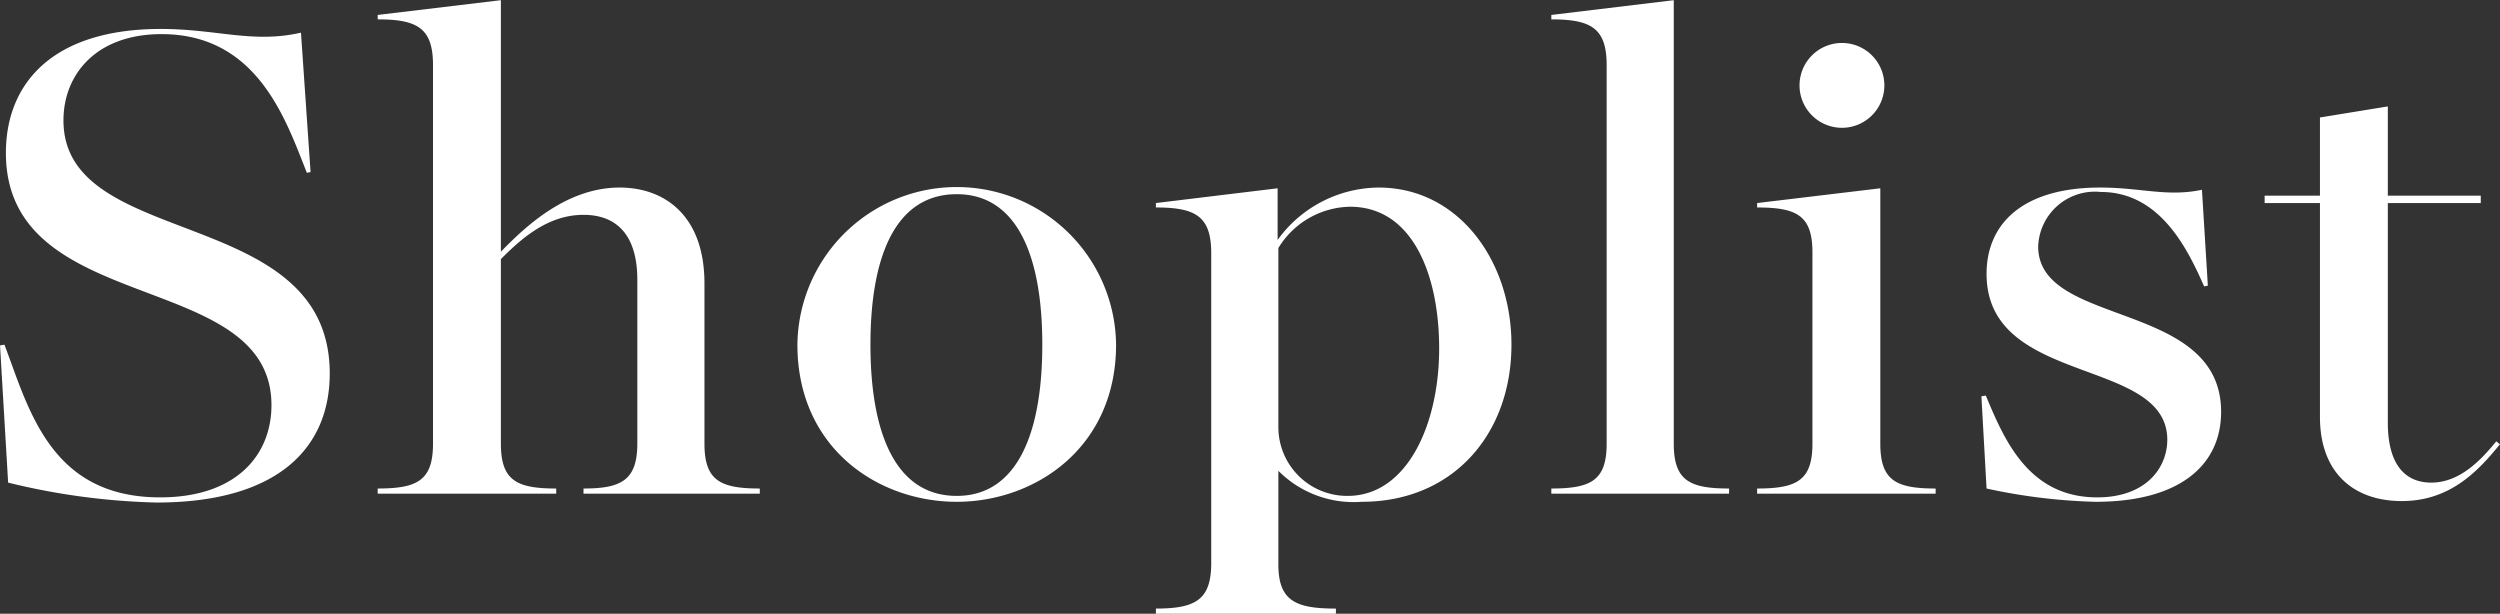 <svg xmlns="http://www.w3.org/2000/svg" width="135.563" height="33.28" viewBox="0 0 135.563 33.28">
  <rect x="0" y="0" width="135.563" height="33.28" fill="#333333" stroke="none"/>
<defs>
    <style>
      .cls-1 {
        fill: #fff;
        fill-rule: evenodd;
      }
    </style>
  </defs>
  <path id="Shoplist_" data-name="Shoplist " class="cls-1" d="M322.105,6732.78c6.639,0,9.4-3,9.4-7,0-9.2-14.439-6.64-14.439-13.72,0-2.48,1.76-4.68,5.32-4.68,5.239,0,6.759,4.72,7.879,7.52l0.2-.04-0.52-7.56c-2.6.6-4.56-.2-7.6-0.2-5.88,0-8.4,2.96-8.4,6.72,0,8.96,14.4,6.24,14.4,13.68,0,2.68-1.88,5-6.039,5-5.96,0-7.12-4.8-8.44-8.28l-0.24.04,0.44,7.44A37.257,37.257,0,0,0,322.105,6732.78Zm12-.48h9.68v-0.28c-2.16,0-3-.44-3-2.44v-10c1.08-1.08,2.52-2.4,4.48-2.4,1.92,0,2.919,1.24,2.919,3.52v8.88c0,2-.88,2.44-2.919,2.44v0.28h9.559v-0.28c-2.16,0-3-.44-3-2.44v-8.68c0-3.68-2.16-5.2-4.6-5.2-2.879,0-5.119,2.12-6.439,3.48v-13.64l-6.68.8v0.24c2.16,0,3,.48,3,2.48v20.52c0,2-.84,2.44-3,2.44v0.28Zm31.4,0.44c4.239,0,8.639-2.92,8.639-8.52a8.64,8.64,0,0,0-17.279,0C356.865,6729.82,361.225,6732.74,365.505,6732.74Zm0-.32c-3.32,0-4.68-3.4-4.68-8.2s1.36-8.16,4.68-8.16c3.28,0,4.639,3.36,4.639,8.16S368.785,6732.42,365.505,6732.42Zm10.8,6.39h9.76v-0.28c-2.16,0-3.12-.4-3.12-2.39v-5.08a5.755,5.755,0,0,0,4.52,1.68c4.959,0,8.119-3.68,8.119-8.52,0-4.56-2.88-8.52-7.2-8.52a6.825,6.825,0,0,0-5.48,2.84v-2.8l-6.6.8v0.24c2.16,0,3,.48,3,2.48v16.8c0,1.99-.84,2.47-3,2.47v0.28Zm10.52-22.07c3.479,0,4.839,3.84,4.839,7.68,0,4.16-1.76,8-4.959,8a3.73,3.73,0,0,1-3.76-3.76v-9.68A4.646,4.646,0,0,1,386.825,6716.74Zm10.921,15.56h9.639v-0.28c-2.16,0-3-.44-3-2.44v-24.04l-6.639.8v0.24c2.159,0,3,.48,3,2.48v20.52c0,2-.84,2.44-3,2.44v0.28Zm15.759-19.84a2.3,2.3,0,1,0,0-4.6A2.3,2.3,0,1,0,413.505,6712.46Zm-4.6,19.84h9.68v-0.28c-2.16,0-3-.44-3-2.44v-13.84l-6.68.8v0.24c2.16,0,3,.44,3,2.44v10.36c0,2-.84,2.44-3,2.44v0.28Zm18.36,0.44c4.52,0,6.8-1.96,6.8-4.88,0-6.08-9.919-4.56-9.919-8.96a3.078,3.078,0,0,1,3.4-2.96c3.28,0,4.76,3.24,5.6,5.12l0.2-.04-0.32-5.2c-1.879.4-3.319-.12-5.519-0.12-4.2,0-6.16,1.96-6.16,4.68,0,6.12,9.8,4.48,9.8,9,0,1.48-1.12,3.12-3.8,3.12-3.72,0-5.04-3.12-6.04-5.52l-0.24.04,0.28,5A31.121,31.121,0,0,0,427.265,6732.74Zm16.6-.04c2.6,0,4.12-1.6,5.32-3.08l-0.2-.16c-0.84,1.04-2,2.24-3.52,2.24-1.64,0-2.36-1.28-2.36-3.24v-11.92h5.04v-0.4h-5.04v-4.84l-3.68.6v4.24h-3v0.4h3v11.6C439.425,6731.14,441.225,6732.7,443.865,6732.7Z" transform="translate(-313.625 -6705.53)"/>
</svg>
